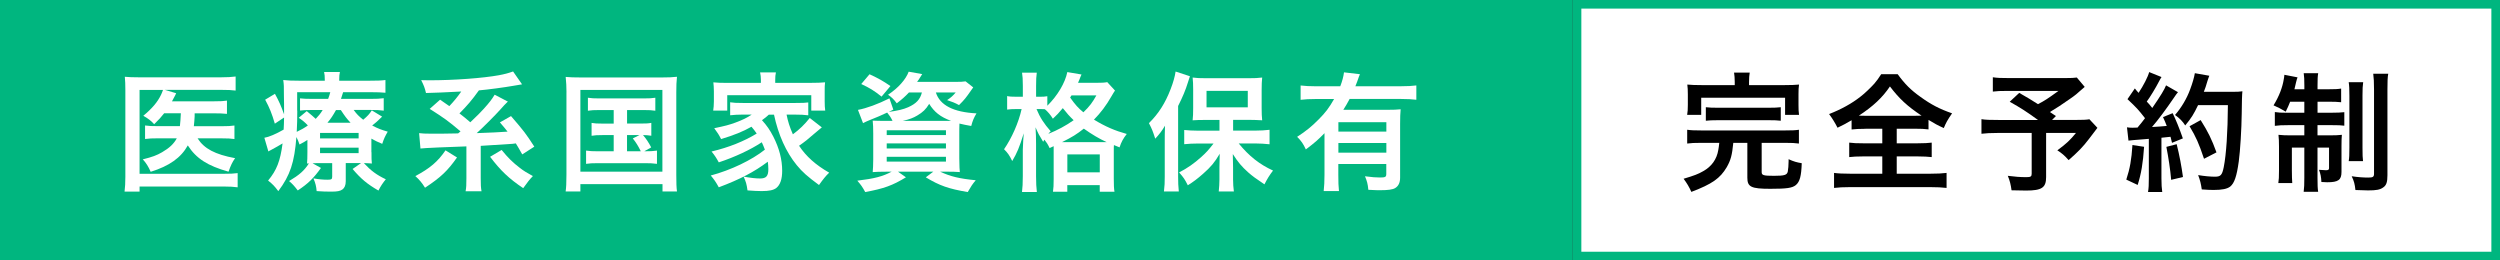 <?xml version="1.0" encoding="UTF-8"?>
<svg id="_レイヤー_2" data-name="レイヤー 2" xmlns="http://www.w3.org/2000/svg" width="654.52" height="68.17" viewBox="0 0 654.52 68.17">
  <rect x="0" y="0" width="654.52" height="68.17" fill="#333333" stroke="none"/>
  <defs>
    <style>
      .cls-1 {
        fill: #00b67f;
      }

      .cls-2 {
        fill: #fff;
      }
    </style>
  </defs>
  <g id="_レイヤー_2-2" data-name="レイヤー 2">
    <g>
      <rect class="cls-1" y="0" width="411.75" height="68.17"/>
      <g>
        <rect class="cls-2" x="412.88" y="1.13" width="240.51" height="65.91"/>
        <path class="cls-1" d="M652.26,2.26v63.65h-238.25V2.26h238.25M654.52,0h-242.77v68.17h242.77V0h0Z"/>
      </g>
      <g>
        <path class="cls-2" d="M42.96,29.68c-.81,1.02-1.3,1.58-2.6,2.84-.77-.88-1.51-1.44-2.84-2.21,2.32-1.93,3.72-3.58,4.63-5.47.18-.39.32-.7.53-1.3h-6.14v21.96h21.93c1.79,0,2.77-.04,3.75-.18v3.72c-1.02-.14-2-.21-3.72-.21h-21.96v1.33h-3.93c.14-1.19.21-2.25.21-3.86v-22.66c0-1.4-.04-2.6-.14-3.54,1.12.1,1.93.14,3.65.14h21.57c1.68,0,2.63-.07,3.79-.21v3.68c-1.09-.14-2-.18-3.68-.18h-14.84l2.95.88c-.11.25-.14.28-.28.6q-.21.46-.81,1.51h11.09c1.58,0,2.42-.04,3.3-.18v3.47c-1.09-.11-2-.14-3.3-.14h-5.16v.77c-.04.88-.1,1.54-.21,2.6h7.4c1.47,0,2.28-.04,3.23-.18v3.54c-.91-.14-1.82-.18-3.37-.18h-6.28c1.72,2.7,4.56,4.21,9.82,5.19-.77,1.12-1.09,1.79-1.72,3.54-5.47-1.54-8.45-3.44-10.66-6.88-1.79,3.23-4.81,5.37-9.72,6.91-.56-1.3-1.23-2.39-2.07-3.26,2.53-.63,3.65-1.05,5.05-1.86,1.89-1.09,3.09-2.21,3.86-3.65h-4.7c-1.79,0-2.63.04-3.61.18v-3.54c1.02.14,1.75.18,3.68.18h5.44c.11-.88.18-2,.25-3.37h-4.38Z"/>
        <path class="cls-2" d="M97.26,39.86c0,1.65,0,2.07.1,2.95-.63-.07-1.12-.07-2.1-.11,1.86,2,3.33,3.09,5.75,4.24-.74.88-1.37,1.82-1.93,2.95-2.95-1.72-4.53-3.02-6.77-5.65l2.21-1.54h-4v4.77c0,1.02-.32,1.75-.88,2.14-.6.42-1.33.56-2.95.56-1.23,0-2.46-.04-3.79-.14-.11-1.26-.28-2-.84-3.33,1.4.25,2.6.35,3.65.35s1.26-.11,1.26-.81v-3.54h-3.61c-.63,0-.88,0-1.54.04l2.21,1.23c-1.93,2.7-3.33,4.07-6.07,5.89-.98-1.26-1.37-1.68-2.28-2.46,2.67-1.58,4-2.74,5.19-4.63-.21,0-.28.04-.49.04.07-.91.1-1.4.1-2.91v-3.26c-.6.39-.95.6-2.07,1.19-.28-.84-.39-1.12-.81-1.96-.53,6.67-1.61,10-4.74,14.17-.98-1.3-1.47-1.82-2.67-2.77,2.25-2.7,3.19-5.12,3.79-9.72-.95.56-2.35,1.37-3.09,1.75-.18.07-.39.21-.63.35l-1.05-3.58c1.23-.21,3.02-.98,5.05-2.14.07-1.09.07-1.58.11-3.16l-2.42,1.61c-.74-2.56-1.37-4.14-2.53-6.28l2.56-1.54c1.09,2,1.58,3.12,2.39,5.37v-1.16c0-.6,0-2.49-.04-3.61,0-2.6,0-3.02-.18-4.21,1.12.14,2.35.18,4.14.18h6.74v-.25c0-.88-.04-1.4-.18-2.03h4.14c-.14.63-.18,1.09-.18,2.03v.25h8.03c1.86,0,2.95-.03,4.07-.18v3.33c-1.19-.1-2.07-.14-3.68-.14h-7.4c-.32,1.02-.39,1.19-.56,1.75h7.72c1.61,0,2.42-.04,3.47-.18v3.26c-.95-.14-1.79-.18-3.33-.18h-4.53c.81,1.12,1.3,1.61,2.49,2.56,1.16-.98,1.61-1.47,2.25-2.46l2.7,1.65c-1.37,1.33-1.65,1.58-2.6,2.32,1.54.81,2.39,1.12,4.07,1.61-.74,1.3-.95,1.72-1.44,3.19-1.33-.56-1.79-.77-2.84-1.37v3.54ZM77.83,28.98c0,2.07-.04,3.61-.14,5.54,1.16-.56,2-1.02,2.91-1.68-.77-.81-1.26-1.23-2.39-2l2.1-1.75c1.19.98,1.79,1.51,2.35,2.03.74-.77,1.26-1.4,1.82-2.32h-2.84c-1.44,0-2.21.04-3.09.14v-3.19c.95.1,1.65.14,3.26.14h4.1c.25-.63.35-1.02.56-1.75h-8.67v4.84ZM83.79,36.24h10.1v-1.44h-10.1v1.44ZM83.79,40.1h10.1v-1.44h-10.1v1.44ZM91.79,32.14c-1.05-1.12-1.4-1.58-2.56-3.33h-1.26c-.81,1.44-1.33,2.25-2.25,3.33h6.07Z"/>
        <path class="cls-2" d="M119.65,41.22c-2.46,3.51-4.28,5.23-8.38,7.93-.74-1.23-1.51-2.14-2.53-3.05,3.82-2.03,5.93-3.82,7.89-6.74l3.02,1.86ZM112.52,28.49l2.7-2.39c.07.07.88.6,2.42,1.68,1.19-1.26,2.1-2.35,3.12-3.82-5.44.28-5.75.28-9.23.39-.35-1.44-.56-1.96-1.26-3.37.95.04,1.68.04,2.14.04,6.45,0,14-.56,18.24-1.33,1.58-.32,2.07-.42,3.68-.98l2.35,3.37q-.56.07-2.32.39c-2.17.39-6.84,1.02-8.98,1.19-1.89,2.63-2.98,3.89-5.09,6.03,1.12.88,1.54,1.19,2.84,2.32q2.56-2.42,3.54-3.54c1.51-1.68,2.07-2.42,2.84-3.68l3.47,1.82q-.18.11-.53.49s-.18.21-.42.42c-.14.14-.49.53-.98,1.09-1.44,1.61-4.67,4.84-6.24,6.24q5.33-.18,8.07-.39c-.49-.67-.88-1.09-2-2.42l2.91-1.65c3.47,4.03,3.82,4.49,6.1,8l-3.16,2.03c-.81-1.44-1.05-1.86-1.68-2.88q-.35.04-.88.11c-1.37.1-6.24.42-8.31.53v8.49c0,1.68.04,2.46.21,3.4h-4.17c.18-.95.21-1.75.21-3.4v-8.35c-.77.04-5.05.21-7.33.28q-4.03.18-4.7.28l-.35-4.03c1.02.11,1.47.14,2.98.14,3.02,0,4.21,0,7.23-.07l.63-.53c-3.23-2.74-4.21-3.44-8.07-5.89ZM131.33,39.26c1.68,2.07,2.98,3.33,4.74,4.67.98.77,1.79,1.26,3.44,2.17-.91.95-1.26,1.4-2.53,3.16-3.72-2.49-5.93-4.6-8.67-8.21l3.02-1.79Z"/>
        <path class="cls-2" d="M148.31,24.17c0-1.44-.07-2.7-.21-4.03,1.12.1,2.14.14,3.96.14h21.22c1.65,0,2.74-.04,3.96-.18-.14,1.23-.18,2.35-.18,4.07v21.61c0,2.28.04,3.3.18,4.35h-3.79v-1.93h-21.5v1.93h-3.86c.14-.98.21-2.14.21-4.38v-21.57ZM151.95,44.94h21.47v-21.4h-21.47v21.4ZM156.97,28.81c-1.47,0-2.14.04-3.05.18v-3.4c.91.14,1.54.18,3.05.18h11.44c1.54,0,2.28-.04,3.16-.18v3.4c-.95-.14-1.61-.18-3.12-.18h-4.28v3.54h3.44c1.47,0,2.14-.03,2.91-.18v3.37c-.7-.1-1.3-.18-2.17-.18.84.98,1.54,2.07,2.14,3.23l-1.82,1.02c1.65,0,2.32-.04,3.33-.18v3.47c-.95-.14-1.86-.18-3.19-.18h-12.21c-1.51,0-2.25.04-3.16.18v-3.47c.95.14,1.68.18,3.16.18h4.07v-4.24h-2.91c-1.4,0-2.03.04-2.88.18v-3.37c.77.14,1.4.18,2.88.18h2.91v-3.54h-3.68ZM164.16,39.61h3.61c-.67-1.37-1.26-2.32-2.1-3.37l1.75-.88h-3.26v4.24Z"/>
        <path class="cls-2" d="M201.31,30c-.63.56-.98.88-1.82,1.47,1.33,1.47,2.03,2.49,2.98,4.31,1.54,3.05,2.31,5.96,2.31,8.95,0,2.21-.53,3.68-1.54,4.49-.74.56-1.86.81-3.82.81-.95,0-2.31-.07-3.72-.18-.21-1.61-.42-2.28-1.02-3.61,1.72.32,3.16.49,4.31.49,1.61,0,2.17-.63,2.17-2.46,0-.67-.07-1.3-.14-1.93-3.61,2.7-7.26,4.6-12.84,6.7-.74-1.37-1.26-2.1-2.1-3.09,5.26-1.4,10.73-4.03,14.17-6.77-.28-.77-.46-1.16-.81-1.93-2.91,1.93-7.09,3.89-11.26,5.26-.6-1.12-1.09-1.86-1.89-2.84,4.56-1.09,8.49-2.67,11.82-4.7-.49-.74-.81-1.12-1.37-1.79-2.21,1.26-4.56,2.21-7.96,3.23-.56-1.12-.88-1.61-1.79-2.84,2.98-.63,3.79-.84,5.54-1.47,1.82-.67,3.05-1.26,4.28-2.1h-2.35c-1.23,0-2.28.07-3.3.18v-3.4c.88.14,1.58.18,3.3.18h13.82c1.96,0,2.49-.03,3.33-.14v3.37c-1.05-.14-2.1-.18-3.33-.18h-2.35c.35,1.79.81,3.23,1.65,5.16,1.75-1.3,3.02-2.53,4.42-4.28l3.16,2.46c-.77.63-1.02.84-1.89,1.58-1.75,1.54-2.6,2.21-4.07,3.23,1.86,2.81,4.35,5.02,7.89,7.05-.88.81-1.61,1.75-2.67,3.23-3.05-2.25-4.35-3.4-5.82-5.19-2.81-3.44-4.84-7.96-5.96-13.23h-1.33ZM199.21,20.98c0-.77-.07-1.37-.21-2.03h4.14c-.14.63-.18,1.19-.18,2v.74h9.33c1.61,0,2.63-.04,3.72-.14-.1.7-.1,1.26-.1,2.35v2.67c0,1.02.04,1.61.14,2.39h-3.65v-4.03h-22v4.03h-3.68c.1-.74.18-1.4.18-2.42v-2.63c0-.98-.07-1.68-.14-2.35,1.09.11,2.07.14,3.72.14h8.73v-.7Z"/>
        <path class="cls-2" d="M237.97,24.21c-.98,1.05-1.86,1.82-3.19,2.84-.77-1.05-1.37-1.61-2.28-2.25,2.67-1.75,4.67-4.03,5.4-6.03l3.54.63q-.25.35-.6.95c-.18.32-.42.67-.74,1.09h9.89c1.44,0,2.21-.04,2.81-.14l2,1.58c-.28.35-.35.46-.6.84-1.26,1.82-1.72,2.42-3.12,3.79-1.02-.56-1.89-.91-3.12-1.3,1.09-.74,1.47-1.09,2.25-2h-5.19c1.05,3.33,4.56,5.16,10.63,5.47-.7,1.19-1.02,1.93-1.37,3.3-1.4-.25-1.93-.35-3.09-.63-.04.98-.04,1.89-.04,2.88v6.24q.04,2.98.14,3.58c-.74-.07-2.14-.11-3.58-.11h-1.58c2.7,1.26,4.98,1.82,9.33,2.25-.84.98-1.23,1.58-2.1,3.09-4.98-.84-7.4-1.68-10.98-3.86l1.96-1.47h-9.23l2.07,1.47c-3.51,2.14-5.75,2.95-10.66,3.86-.77-1.4-1.05-1.79-2.07-2.98,4.46-.53,6.7-1.12,8.98-2.35h-1.37c-1.58,0-2.77.04-3.58.11.07-.63.14-2,.14-3.37v-6.67c0-1.54-.04-2.49-.14-3.44.67.04,1.93.07,3.44.07h1.75c-.39-.84-.77-1.4-1.4-2.18-1.79.84-2.28,1.05-4.88,2.1-.49.21-.84.35-1.44.67l-1.33-3.47c2.25-.42,5.23-1.51,8.24-3.02l1.02,2.95-1.19.6c2.35-.32,3.82-.67,5.09-1.23,2.1-.95,3.12-2.03,3.58-3.86h-3.4ZM230.81,25.3c-1.93-1.54-3.12-2.28-5.33-3.3l2.17-2.56c2.49,1.16,3.47,1.72,5.47,3.09l-2.32,2.77ZM232.15,35.37h15.51v-1.26h-15.51v1.26ZM232.15,38.87h15.51v-1.33h-15.51v1.33ZM232.15,42.31h15.51v-1.26h-15.51v1.26ZM247.86,31.65h1.16c-2.81-1.02-4.42-2.32-5.75-4.46-.88,1.44-1.65,2.18-3.12,3.05-1.05.63-2.07,1.02-3.79,1.4h11.51Z"/>
        <path class="cls-2" d="M274.8,38.77c-.53-1.09-.74-1.4-1.37-2.21-.14.21-.18.32-.32.56-1.16-1.89-1.19-1.96-2-3.79.1,1.54.14,2.74.14,4.38v8.42c0,1.72.07,3.09.21,4.14h-3.89c.14-1.05.21-2.46.21-4.14v-6.88q.1-2.81.25-4.35c-1.19,3.79-1.75,5.12-3.02,7.26-.77-1.58-1.19-2.14-2.14-3.09,2.03-2.95,3.79-6.91,4.6-10.52h-1.3c-1.05,0-1.79.04-2.49.14v-3.54c.56.14,1.33.18,2.53.18h1.58v-2.84c0-1.72-.07-2.63-.21-3.47h3.86c-.14.95-.18,1.89-.18,3.47v2.84h.98c.84,0,1.44-.04,1.96-.14v2.49c2.67-2.63,4.67-6,5.23-8.81l3.72.63c-.18.39-.25.53-.56,1.37-.07.18-.18.39-.35.81h4.7c1.51,0,2.32-.04,2.95-.18l2.03,2.21c-.32.46-.42.63-.91,1.47-1.4,2.46-2.84,4.35-4.6,6.14,2.98,1.82,5.54,2.91,8.59,3.75-.91,1.16-1.44,2.1-1.89,3.51l-1.47-.6c-.04.42-.04.63-.04,1.44v7.37c0,1.58.04,2.6.18,3.4h-3.86v-1.72h-8.49v1.72h-3.75c.14-.91.18-1.75.18-3.33v-8.59l-1.05.49ZM271.37,28.56c.91,2.21,1.96,3.82,3.72,5.82-.32.28-.42.39-.63.67,2.49-1.02,4.46-2.07,6.63-3.58-1.16-1.12-1.58-1.58-2.84-3.16-1.02,1.23-1.54,1.79-2.6,2.77-.6-.98-1.3-1.82-2.1-2.49-.46-.04-.88-.04-1.26-.04h-.91ZM289.05,37.22h.7c-2-.91-3.93-2.07-6-3.54-1.82,1.44-2.98,2.18-5.72,3.54h11.02ZM279.44,45.12h8.49v-4.7h-8.49v4.7ZM280.52,24.98q-.18.32-.35.56c1.37,1.93,2.14,2.77,3.47,3.86,1.61-1.54,2.39-2.6,3.4-4.42h-6.52Z"/>
        <path class="cls-2" d="M304.94,36.63c0-1.12,0-1.72.07-3.72-.84,1.4-1.37,2.1-2.56,3.4-.67-2.07-.84-2.49-1.65-4.07,2.53-2.49,4.28-5.26,5.68-8.91.67-1.72,1.12-3.33,1.3-4.6l3.75,1.23q-.18.49-.49,1.51c-.67,2.17-1.37,3.82-2.6,6.28v18.49c0,1.47.04,2.53.18,3.89h-3.89c.18-1.44.21-2.35.21-3.96v-9.54ZM319.25,31.4h-3.61c-1.47,0-2.56.03-3.4.1.11-.95.14-1.86.14-3.23v-4.88c0-1.3-.04-2.1-.14-3.09.98.14,1.89.18,3.72.18h10.77c1.68,0,2.7-.04,3.72-.18-.1,1.09-.14,1.72-.14,3.3v4.7c0,1.44.04,2.21.14,3.19q-.39-.04-.98-.04c-.14,0-.39-.04-.74-.04-.6-.03-1.12-.03-1.61-.03h-4.28v2.81h5.89c1.19,0,2.6-.07,3.65-.21v3.79c-1.23-.14-2.53-.21-3.54-.21h-4.53c2.7,3.3,5.44,5.47,8.98,7.09-.98,1.3-1.47,2.1-2.25,3.61-2.35-1.58-3.12-2.14-4.28-3.16-1.68-1.51-2.63-2.63-4-4.77.03,1.19.07,2.6.07,3.58v3.12c0,1.12.07,2.03.21,3.09h-3.96c.1-1.09.18-2,.18-3.12v-3.16c0-.42.04-1.61.07-3.58-1.33,2.28-2.32,3.44-4.35,5.23-1.51,1.33-2.49,2.07-4,3.02-.84-1.65-1.05-1.96-2.28-3.37,2.18-1.12,3.93-2.35,5.79-4.03,1.3-1.16,1.89-1.82,3.23-3.54h-4.03c-1.3,0-2.6.07-3.65.18v-3.72c1.05.1,2.18.18,3.65.18h5.58v-2.81ZM315.88,28.1h10.8v-4.31h-10.8v4.31Z"/>
        <path class="cls-2" d="M346.79,34.84c-1.82,1.86-2.42,2.39-4.91,4.28-.7-1.51-1.19-2.21-2.28-3.3,2.25-1.44,3.86-2.74,5.68-4.6,1.72-1.72,2.7-3.02,4-5.3h-4.74c-1.68,0-2.88.07-4.03.21v-3.75c1.16.14,2.38.21,4.03.21h6.35c.53-1.37.84-2.53.98-3.65l4.17.49c-.21.49-.28.67-.7,1.89-.11.25-.18.46-.49,1.26h12c1.65,0,2.84-.07,3.96-.21v3.75c-1.09-.14-2.35-.21-3.96-.21h-13.51c-.6,1.16-1.02,1.82-1.65,2.84h11.47c1.68,0,2.63-.04,3.54-.14-.1,1.05-.14,2.1-.14,3.82v14.07c0,1.3-.42,2.21-1.3,2.74-.63.39-1.86.56-3.93.56-.84,0-1.05,0-3.09-.11-.14-1.54-.35-2.28-.88-3.54,1.93.25,2.84.32,3.93.32,1.44,0,1.65-.14,1.65-.98v-2.56h-12.56v2.88c0,1.86.04,2.98.17,4.21h-4c.14-1.23.21-2.53.21-4.24v-10.95ZM362.96,32h-12.56v2.46h12.56v-2.46ZM350.4,37.44v2.53h12.56v-2.53h-12.56Z"/>
      </g>
      <g>
        <path d="M445.33,37.4c-1.68,0-2.6.04-3.61.18v-3.61c.91.14,1.89.18,3.61.18h22.1c1.68,0,2.63-.03,3.54-.18v3.61c-.98-.14-1.96-.18-3.58-.18h-6.17v7.65c0,.84.46.98,3.23.98s3.4-.21,3.61-1.12c.11-.6.21-1.72.21-2.7v-.53c1.4.63,2.07.81,3.44,1.05-.11,3.33-.49,4.84-1.54,5.72-.95.77-2.35.98-6.67.98-5.05,0-6.03-.49-6.03-2.91v-9.12h-3.68c-.32,3.26-.67,4.53-1.72,6.38-1.72,2.91-3.82,4.39-9.26,6.46-.56-1.26-1.16-2.28-2.03-3.44,2.81-.84,3.82-1.23,5.09-1.96,2.25-1.23,3.61-3.16,4-5.61.11-.56.14-.91.25-1.82h-4.77ZM454.17,21.47c0-.98-.07-1.75-.18-2.46h4.1c-.11.63-.18,1.44-.18,2.46v.81h9.37c1.68,0,2.6-.04,3.72-.14-.11.77-.14,1.4-.14,2.56v2.77c0,1.05.03,1.86.14,2.6h-3.65v-4.49h-21.96v4.49h-3.68c.14-.74.18-1.54.18-2.63v-2.74c0-1.09-.04-1.82-.14-2.56,1.09.1,2.07.14,3.72.14h8.7v-.81ZM446.6,28.07c.91.11,1.72.14,3.23.14h13.16c1.51,0,2.32-.04,3.23-.14v3.54c-.91-.11-1.72-.14-3.23-.14h-13.16c-1.51,0-2.31.04-3.23.14v-3.54Z"/>
        <path d="M488.41,33.72c-1.65,0-2.7.07-3.65.18v-2.42c-1.51.88-2.28,1.3-3.68,1.96q-.98-1.93-2.21-3.58c3.16-1.23,5.89-2.74,8.1-4.46,1.16-.88,2.7-2.35,3.75-3.51.67-.81,1.05-1.3,1.79-2.46h4.32c1.86,2.56,3.47,4.17,5.96,5.93,2.81,2.03,4.98,3.16,8.28,4.31-1.19,1.72-1.61,2.49-2.17,3.86-1.54-.7-2.46-1.19-4-2.14v2.49c-1.02-.14-2-.18-3.58-.18h-4.74v3.82h5.44c1.75,0,2.84-.07,3.72-.18v3.79c-.91-.1-2.11-.18-3.72-.18h-5.44v4.53h8.74c1.82,0,3.26-.07,4.31-.21v3.93c-1.12-.14-2.56-.21-4.28-.21h-21.01c-1.72,0-3.05.07-4.17.21v-3.93c.95.14,2.38.21,4.28.21h8.35v-4.53h-4.98c-1.61,0-2.81.07-3.68.18v-3.79c1.05.14,2.03.18,3.68.18h4.98v-3.82h-4.39ZM501.5,30.31c.63,0,.91,0,1.58-.03-3.75-2.49-5.86-4.46-8.28-7.65-1.96,2.91-4.38,5.19-8.14,7.65.7.03,1.02.03,1.51.03h13.33Z"/>
        <path d="M545.8,22.74c-2.25,2-2.46,2.18-3.93,3.19-2.03,1.44-3.44,2.35-5.19,3.4.74.49.77.53,1.58,1.05l-1.02,1.02h6.03c2,0,3.02-.04,3.75-.18l2.1,2.25s-.77,1.02-2.21,2.91c-1.58,2.07-2.84,3.37-5.33,5.54-1.09-1.23-1.75-1.79-2.95-2.56,2.46-1.82,3.33-2.67,4.88-4.56h-7.82v11.58c0,2.74-1.12,3.51-5.23,3.51-1.05,0-2.77-.04-3.82-.07-.21-1.51-.42-2.42-.98-3.79,1.96.25,3.23.35,4.88.35,1.12,0,1.37-.18,1.37-.91v-10.66h-8.91c-1.86,0-3.09.07-4.24.21v-3.82c1.09.18,2.21.21,4.42.21h10.38c-2.84-2.07-4.56-3.19-7.4-4.77l2.49-2.32c2.21,1.26,2.98,1.72,4.91,2.95,1.75-.91,2.46-1.37,5.37-3.47h-13.12c-2.1,0-2.95.04-4.07.18v-3.75c1.16.18,2.17.21,4.14.21h14.94c1.51,0,2.07-.04,2.91-.14l2.07,2.46Z"/>
        <path d="M561.34,38.42c-.28,4.24-.74,7.02-1.68,10l-2.98-1.4c.95-2.88,1.37-5.23,1.61-9.05l3.05.46ZM556.85,33.33c.49.07.77.11,1.44.11.25,0,.56,0,1.33-.04,1.09-1.3,1.3-1.58,1.96-2.46-1.75-2.25-2.17-2.7-4.59-4.98l1.93-2.81c.46.6.63.77.98,1.16,1.26-1.89,2.46-4.21,2.77-5.44l3.23,1.3c-.21.32-.35.56-.7,1.23-.77,1.51-2.32,4.07-3.16,5.19.67.7.81.88,1.44,1.68,2.28-3.33,3.19-4.84,3.61-5.93l3.12,1.79c-.32.39-.56.7-1.12,1.54-1.93,2.84-4.14,5.82-5.68,7.58q2-.1,3.86-.28c-.32-.88-.49-1.23-.98-2.32l2.53-1.02c.84,1.72,1.75,3.96,2.67,6.6l-2.84,1.16c-.18-.77-.25-1.05-.39-1.58-.67.07-1.44.14-2.38.25v10.63c0,1.61.07,2.56.21,3.58h-3.72c.17-1.02.21-1.89.21-3.61v-10.31c-4,.32-4.84.39-5.33.46l-.39-3.47ZM569.87,37.75c.74,2.95,1.26,5.75,1.65,8.59l-3.09.74c-.21-2.6-.74-6-1.26-8.63l2.7-.7ZM575.48,27.51c-1.16,2.42-1.75,3.37-3.37,5.33-.67-1.05-1.4-1.82-2.67-2.74,1.68-1.93,3.09-4.31,3.96-6.7.63-1.68,1.05-3.16,1.23-4.24l3.79.67c-.18.42-.18.46-.49,1.37-.42,1.47-.53,1.75-.95,2.84h7.33c1.4,0,2.07-.03,2.77-.14q-.14,1.09-.18,5.86c-.04,3.86-.39,9.72-.77,12.49-.53,3.89-1.16,5.72-2.25,6.6-.81.6-2.07.88-4.32.88-.98,0-1.72-.04-3.12-.14-.21-1.47-.42-2.35-.95-3.75,1.68.28,3.26.42,4.39.42,1.51,0,1.89-.42,2.31-2.49.67-3.3,1.05-9.33,1.09-16.24h-7.82ZM577.03,41.57c-1.37-4.07-2.07-5.65-3.79-8.52l2.91-1.61c1.96,3.12,2.88,4.98,4.14,8.45l-3.26,1.68Z"/>
        <path d="M599.58,26.63c-.42,1.05-.6,1.47-1.16,2.6-1.3-.77-1.93-1.09-3.19-1.65,1.44-2.35,2.35-4.67,2.7-6.95.04-.21.07-.39.07-.42q.07-.32.07-.63l3.44.67c-.1.28-.28.81-.39,1.33-.11.42-.32,1.37-.42,1.79h2.6v-.95c0-1.58-.04-2.35-.17-3.26h3.79c-.14.84-.17,1.54-.17,3.19v1.02h2.88c1.61,0,2.42-.03,3.3-.18v3.58c-.91-.1-1.79-.14-3.3-.14h-2.88v2.88h3.89c1.37,0,2.14-.04,3.12-.14v3.54c-.77-.11-1.65-.14-3.23-.14h-3.79v2.67h3.26c1.47,0,2.14-.04,3.12-.14-.07.88-.1,1.47-.1,2.98v6.74c0,2.1-.84,2.7-3.75,2.7q-.25,0-1.51-.07c-.07-1.37-.21-2.07-.63-3.19.53.04,1.4.11,1.82.11.6,0,.81-.14.81-.53v-5.4h-3.02v7.96c0,1.82.04,2.77.17,3.61h-3.79c.14-1.05.17-1.93.17-3.68v-7.89h-3.26v6.03c0,1.44.04,2.35.1,3.26h-3.65c.14-.88.18-1.51.18-3.3v-6.21c0-1.33-.04-2.21-.14-3.12,1.05.11,1.89.14,3.26.14h3.51v-2.67h-4.28c-1.51,0-2.49.04-3.44.18v-3.61c.84.14,1.68.18,2.98.18h4.74v-2.88h-3.72ZM618.7,21.51c-.14.95-.18,1.79-.18,3.51v13.58c0,2.03.04,2.74.14,3.58h-3.75c.14-.88.18-1.51.18-3.61v-13.47c0-1.75-.04-2.67-.18-3.58h3.79ZM625.26,19.3c-.17.95-.21,1.96-.21,4.07v22.52c0,1.79-.28,2.63-1.12,3.19-.84.6-1.79.77-3.96.77-.35,0-1.44-.03-3.3-.1-.18-1.61-.35-2.28-.98-3.61,1.58.25,3.12.35,4.31.35,1.26,0,1.54-.18,1.54-1.02v-22c0-2.03-.07-3.09-.21-4.17h3.93Z"/>
      </g>
    </g>
  </g>
</svg>